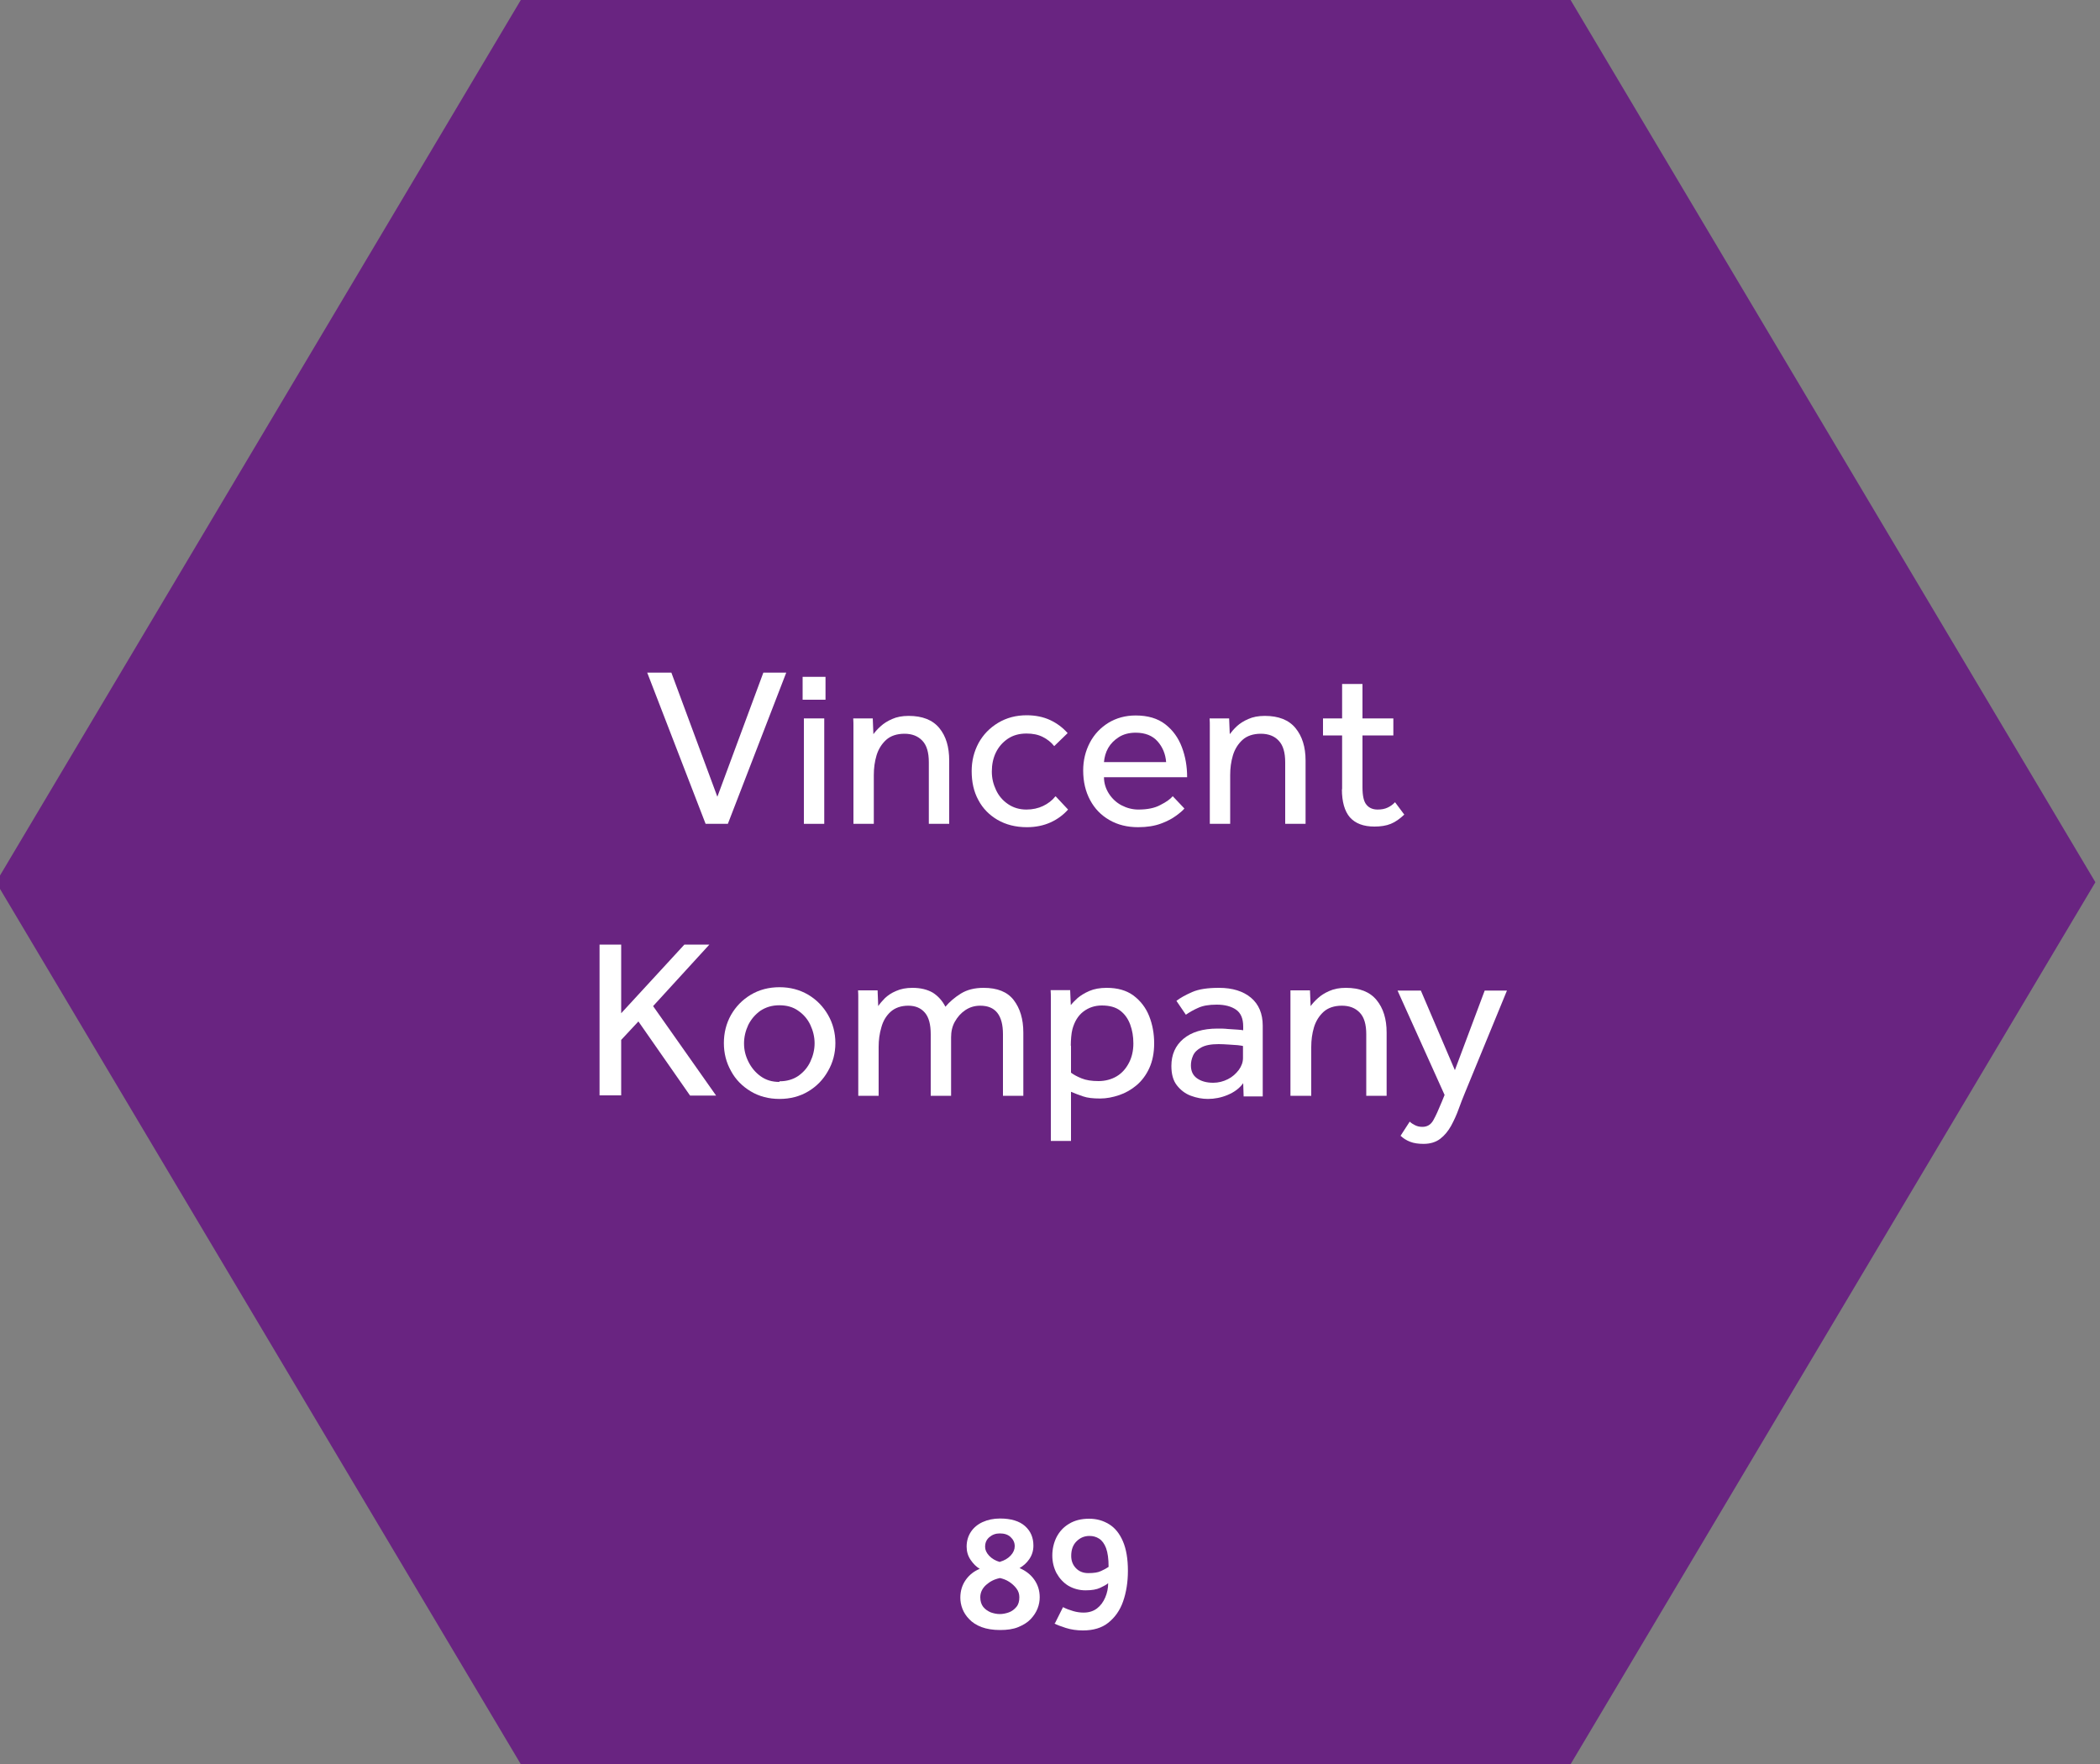 <?xml version="1.0" encoding="UTF-8"?>
<svg id="Layer_1" data-name="Layer 1" xmlns="http://www.w3.org/2000/svg" viewBox="0 0 100 84">
  <rect x="0" y="0" width="100" height="84" fill="#808080" stroke="none"/>
  <defs>
    <style>
      .cls-1 {
        fill: #692481;
      }

      .cls-1, .cls-2 {
        stroke-width: 0px;
      }

      .cls-2 {
        fill: #fff;
      }
    </style>
  </defs>
  <polygon class="cls-1" points="74.79 0 24.8 0 -.19 42.01 24.8 84.01 74.79 84.01 99.78 42.01 74.79 0"/>
  <g>
    <g>
      <path class="cls-2" d="M46.66,74.71c-.17-.1-.31-.24-.44-.43-.13-.19-.19-.4-.19-.63,0-.27.07-.5.2-.7.13-.2.32-.36.56-.47.24-.11.52-.17.83-.17.52,0,.92.12,1.19.36s.4.55.4.93c0,.25-.07.46-.2.65s-.29.32-.46.42c.3.13.53.31.7.55.17.24.26.52.26.84,0,.17-.03.35-.1.53s-.18.35-.33.51c-.15.16-.35.28-.59.38-.24.1-.53.14-.87.14s-.64-.05-.88-.14c-.24-.09-.44-.22-.58-.37-.15-.15-.26-.32-.33-.5s-.1-.36-.1-.53c0-.33.09-.61.26-.85.17-.24.4-.42.68-.53ZM47.6,75.15c-.25.05-.46.16-.64.32-.18.16-.28.36-.28.59,0,.19.05.34.14.46.1.12.22.2.36.26.14.05.29.08.43.08s.29-.03.43-.08c.14-.05.26-.14.36-.26.1-.12.14-.27.14-.46,0-.15-.04-.29-.14-.42-.09-.12-.21-.23-.35-.32-.14-.09-.3-.15-.46-.18ZM47.62,74.37c.21-.06.38-.16.51-.3.13-.14.19-.29.19-.44,0-.18-.07-.32-.2-.44-.13-.12-.3-.17-.51-.17-.2,0-.36.06-.5.18-.14.12-.2.27-.2.46,0,.14.06.28.19.42.13.14.3.24.51.3Z"/>
      <path class="cls-2" d="M50.24,77.29l.38-.76c.15.08.32.14.49.19.17.05.34.07.49.07.26,0,.47-.07.64-.2.17-.13.3-.31.39-.52.09-.21.14-.44.14-.68-.08.07-.21.14-.38.22s-.4.12-.7.12-.58-.08-.82-.22c-.24-.15-.42-.35-.56-.6-.13-.25-.2-.53-.2-.84s.07-.61.2-.87c.14-.27.33-.48.6-.64.26-.16.58-.24.95-.24s.67.09.95.26c.28.17.5.44.66.81.16.37.24.84.24,1.41,0,.54-.08,1.03-.23,1.46-.15.43-.39.76-.7,1.01s-.72.37-1.21.37c-.29,0-.57-.04-.82-.12-.25-.08-.43-.15-.54-.21ZM52.79,74.61c0-.38-.04-.67-.12-.89-.08-.21-.19-.36-.33-.45-.14-.09-.29-.13-.46-.13-.25,0-.45.09-.62.26-.17.17-.25.4-.25.69,0,.23.07.42.22.58s.35.24.59.24c.27,0,.47-.03.61-.1.14-.06.26-.13.35-.19Z"/>
    </g>
    <g>
      <g>
        <path class="cls-2" d="M33.6,39.23l-2.78-7.2h1.15l2.19,5.91,2.19-5.91h1.09l-2.78,7.2h-1.06Z"/>
        <path class="cls-2" d="M38.22,33.32v-1.09h1.09v1.09h-1.09ZM38.28,39.23v-5.02h.97v5.02h-.97Z"/>
        <path class="cls-2" d="M41.61,39.23h-.97v-4.7c0-.07,0-.17-.01-.32h.93l.03.75c.09-.12.2-.25.35-.38.14-.13.33-.25.54-.34.22-.1.48-.15.79-.15.65,0,1.14.19,1.46.58s.47.9.47,1.55v3.01h-.97v-2.93c0-.47-.1-.81-.31-1.03-.21-.22-.49-.33-.85-.33s-.66.1-.87.29-.37.44-.46.74c-.09.3-.13.61-.13.94v2.33Z"/>
        <path class="cls-2" d="M50.27,37.92l.59.63c-.22.25-.5.46-.83.61s-.71.23-1.13.23c-.54,0-1-.12-1.4-.35-.39-.23-.7-.54-.91-.94-.22-.4-.32-.86-.32-1.38,0-.49.11-.93.33-1.34.22-.4.53-.72.93-.96.4-.24.85-.36,1.36-.36.42,0,.8.08,1.12.23.32.15.6.36.83.62l-.64.62c-.15-.19-.33-.33-.55-.44-.22-.11-.47-.16-.77-.16-.34,0-.64.08-.89.25s-.44.39-.57.66c-.13.27-.19.57-.19.9s.07.6.2.88c.13.28.32.5.57.67.25.17.54.26.88.26.29,0,.56-.06.79-.17s.43-.26.58-.45Z"/>
        <path class="cls-2" d="M55.85,37.92l.55.58c-.07.09-.2.2-.39.34-.19.14-.43.27-.73.38-.3.11-.66.17-1.08.17-.52,0-.97-.11-1.37-.34s-.7-.54-.92-.95c-.22-.41-.33-.88-.33-1.41,0-.49.11-.93.32-1.33.21-.4.51-.71.88-.94.38-.23.81-.35,1.3-.35.58,0,1.05.14,1.41.42.36.28.62.64.79,1.09.17.45.25.92.25,1.43h-3.96c0,.29.09.56.24.79.15.23.35.42.6.55.25.13.52.2.8.2.42,0,.78-.07,1.05-.22.28-.14.47-.28.59-.42ZM52.57,36.29h2.96c-.03-.39-.17-.72-.41-.99s-.59-.41-1.04-.41c-.31,0-.58.07-.8.21s-.39.31-.51.52c-.12.21-.18.44-.2.67Z"/>
        <path class="cls-2" d="M58.58,39.23h-.97v-4.7c0-.07,0-.17-.01-.32h.93l.03.75c.09-.12.2-.25.34-.38.14-.13.33-.25.54-.34.22-.1.48-.15.79-.15.65,0,1.14.19,1.46.58s.48.9.48,1.55v3.01h-.97v-2.93c0-.47-.1-.81-.31-1.03-.2-.22-.49-.33-.85-.33s-.66.1-.87.29c-.21.19-.37.44-.46.74-.09.3-.13.61-.13.94v2.33Z"/>
        <path class="cls-2" d="M63.91,37.59v-2.57h-.91v-.81h.91v-1.64h.97v1.64h1.47v.81h-1.47v2.47c0,.4.06.68.19.83.12.15.3.23.53.23.19,0,.34-.03.47-.09s.25-.14.36-.26l.44.59c-.21.2-.42.35-.64.44-.22.09-.48.13-.78.13-.53,0-.91-.15-1.17-.44-.25-.29-.38-.74-.38-1.34Z"/>
      </g>
      <g>
        <path class="cls-2" d="M28.55,52.18v-7.2h1.03v3.27l3.01-3.27h1.19l-2.68,2.93,3,4.26h-1.24l-2.46-3.53-.82.88v2.64h-1.03Z"/>
        <path class="cls-2" d="M37.12,52.33c-.51,0-.97-.12-1.37-.36-.4-.24-.72-.56-.94-.97-.23-.41-.34-.85-.34-1.33s.11-.93.34-1.34c.23-.4.54-.72.94-.96.4-.24.86-.36,1.37-.36s.96.12,1.37.36c.4.24.71.56.94.96.23.4.35.85.35,1.34s-.12.93-.35,1.33c-.23.41-.54.73-.94.97-.4.24-.86.36-1.37.36ZM37.12,51.49c.35,0,.65-.09.9-.26.25-.18.44-.4.57-.68s.2-.57.2-.87-.07-.59-.2-.87-.33-.51-.58-.68c-.25-.18-.55-.26-.9-.26s-.64.09-.9.26c-.25.18-.44.4-.58.68-.13.28-.2.57-.2.88s.07.59.21.87c.14.28.33.51.58.69s.54.27.89.27Z"/>
        <path class="cls-2" d="M41.84,52.18h-.97v-4.7c0-.07,0-.17-.01-.32h.93l.03.75c.08-.12.19-.25.32-.38.14-.13.31-.25.53-.34.22-.1.48-.15.78-.15.39,0,.71.08.97.23.25.16.45.38.6.67.2-.24.45-.45.74-.63.29-.18.65-.27,1.08-.27.65,0,1.13.19,1.43.58s.46.9.46,1.55v3.01h-.97v-2.93c0-.91-.36-1.36-1.08-1.36-.27,0-.5.07-.71.21-.21.14-.37.32-.5.55s-.18.48-.18.75v2.78h-.97v-2.93c0-.47-.09-.81-.28-1.03-.19-.22-.45-.33-.79-.33s-.63.1-.84.29c-.21.19-.36.44-.44.74-.09.3-.13.61-.13.93v2.33Z"/>
        <path class="cls-2" d="M51,54.33h-.96v-6.86c0-.07,0-.17-.01-.32h.93l.03.71c.07-.09.18-.2.32-.33.14-.12.33-.24.56-.34.23-.1.51-.15.83-.15.52,0,.94.12,1.28.37.33.25.58.57.74.97.16.4.24.84.24,1.3s-.08.85-.23,1.18c-.15.33-.36.61-.61.82-.25.21-.53.37-.83.47-.3.1-.6.16-.9.16-.34,0-.61-.03-.81-.1s-.4-.14-.58-.22v2.33ZM51,49.8v1.28c.12.09.28.18.5.27.22.09.49.13.81.13s.62-.08.87-.23c.25-.15.44-.37.58-.64.14-.27.21-.58.21-.92s-.05-.62-.15-.9c-.1-.27-.25-.49-.47-.66-.22-.17-.51-.25-.88-.25-.34,0-.63.1-.88.29-.25.19-.42.47-.52.83-.03.12-.05.24-.06.37-.01.13-.02.27-.02.42Z"/>
        <path class="cls-2" d="M59.22,52.18l-.02-.6c-.18.25-.43.43-.74.56-.31.13-.63.19-.94.19-.27,0-.54-.05-.81-.15-.27-.1-.49-.27-.67-.5s-.26-.54-.26-.92c0-.54.19-.97.57-1.29.38-.32.92-.49,1.63-.49.16,0,.32,0,.49.02.17.01.32.02.46.03.14.01.23.02.27.03v-.18c0-.37-.11-.64-.34-.8-.23-.16-.54-.24-.92-.24s-.67.05-.9.16c-.23.1-.41.21-.57.32l-.45-.66c.18-.14.43-.28.75-.42.32-.14.74-.2,1.28-.2.64,0,1.15.16,1.52.47s.56.76.56,1.33v3.11c0,.07,0,.16,0,.26h-.91ZM59.19,50.38v-.57s-.12-.03-.25-.04c-.13-.01-.28-.02-.44-.03s-.32-.02-.47-.02c-.36,0-.63.05-.83.16-.19.1-.32.23-.39.39-.07.16-.1.31-.1.46,0,.27.09.47.28.61.19.14.45.22.78.22.25,0,.48-.06.7-.17s.38-.26.52-.44c.13-.18.2-.37.2-.57Z"/>
        <path class="cls-2" d="M62.42,52.18h-.97v-4.7c0-.07,0-.17,0-.32h.93l.03.75c.09-.12.2-.25.35-.38.14-.13.33-.25.54-.34.22-.1.48-.15.79-.15.65,0,1.14.19,1.46.58s.48.9.48,1.55v3.01h-.97v-2.93c0-.47-.1-.81-.31-1.03-.21-.22-.49-.33-.85-.33s-.66.1-.87.29c-.21.19-.37.44-.46.74-.09.3-.13.61-.13.94v2.33Z"/>
        <path class="cls-2" d="M66.69,54.09l.44-.68c.07.07.15.12.25.17s.21.08.35.08c.23,0,.4-.1.52-.31.12-.21.25-.5.41-.89l.13-.32-2.24-4.97h1.11l1.62,3.79,1.42-3.79h1.06l-2.01,4.89c-.09.22-.19.47-.29.75-.1.28-.22.54-.36.8-.14.25-.31.46-.52.62-.21.16-.48.24-.79.24-.25,0-.46-.03-.64-.1s-.32-.16-.45-.28Z"/>
      </g>
    </g>
  </g>
</svg>